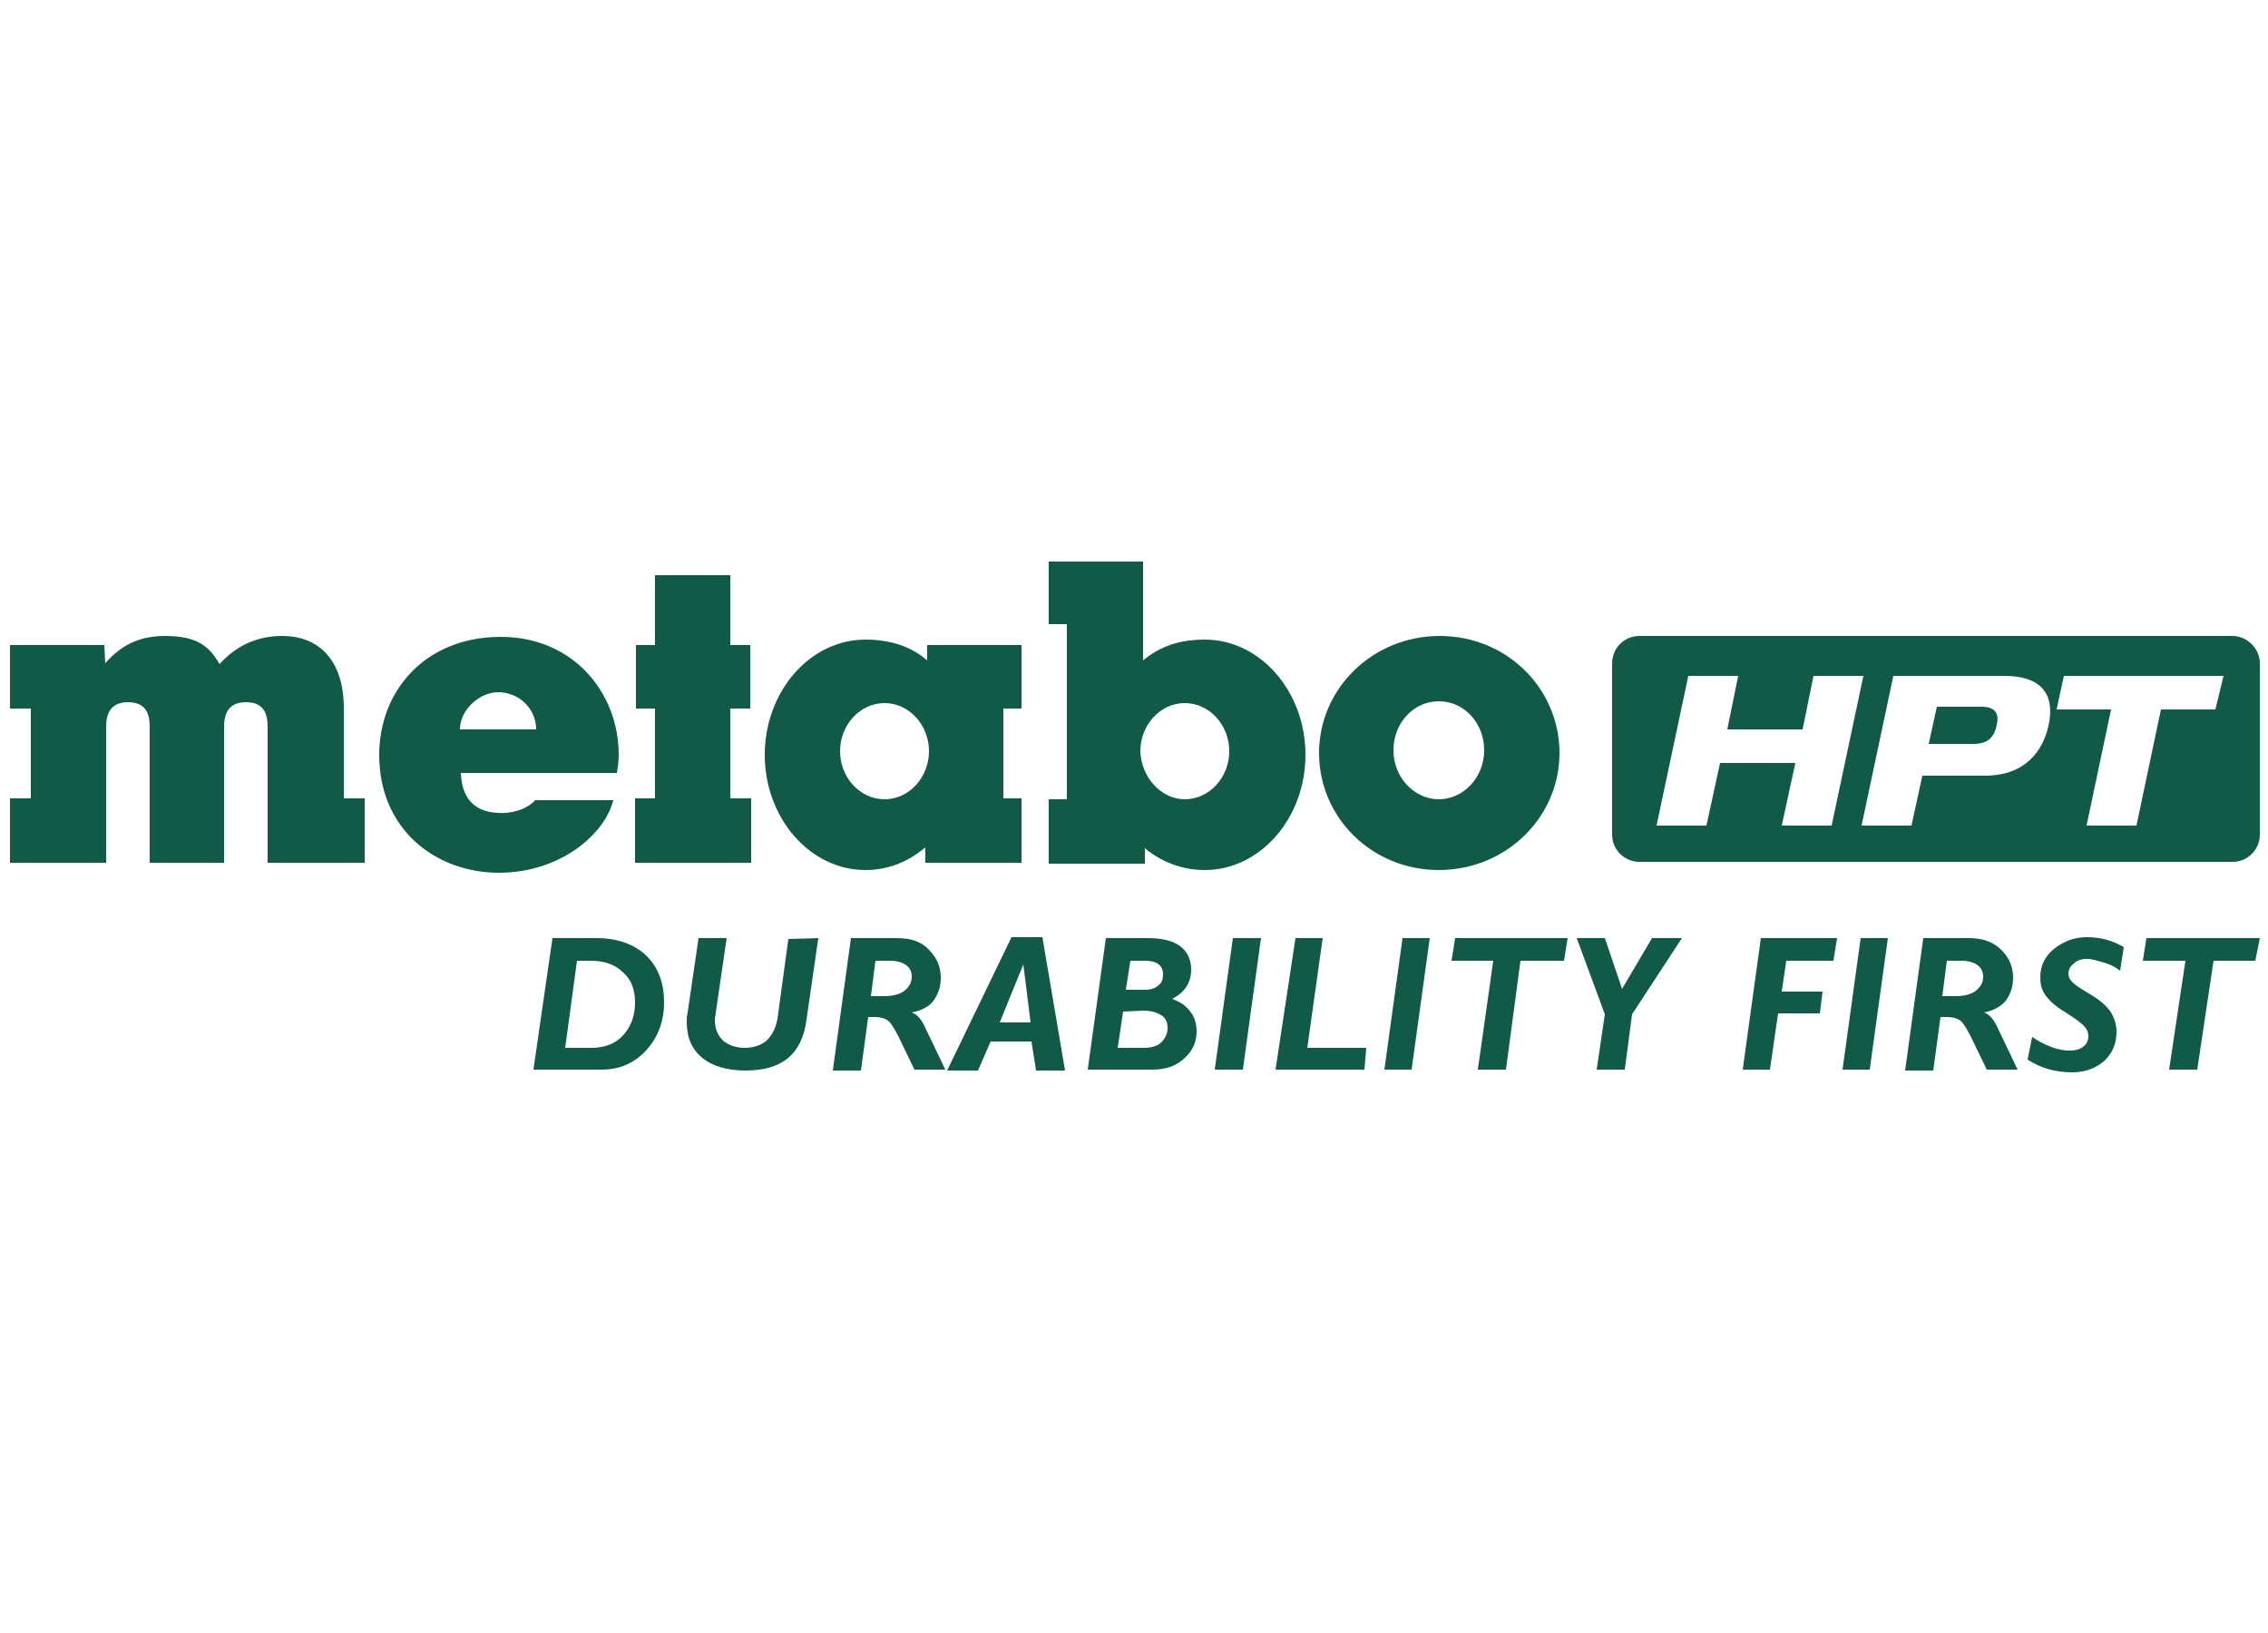 <?xml version="1.0" encoding="UTF-8"?>
<!-- Generator: Adobe Illustrator 26.5.0, SVG Export Plug-In . SVG Version: 6.00 Build 0)  -->
<svg xmlns="http://www.w3.org/2000/svg" xmlns:xlink="http://www.w3.org/1999/xlink" version="1.1" id="Layer_1" x="0px" y="0px" viewBox="0 0 250 180" style="enable-background:new 0 0 250 180;" xml:space="preserve">
<style type="text/css">
	.st0{fill:#125A48;}
</style>
<g>
	<path class="st0" d="M218.4,77.9h-4.9l-0.9,4.1h4.9c1.5,0,2.3-0.6,2.6-2.1C220.4,78.6,219.9,77.9,218.4,77.9"></path>
	<path class="st0" d="M246.1,70.1h-65.4c-1.7,0-3,1.4-3,3V92c0,1.7,1.4,3,3,3h65.4c1.7,0,3-1.4,3-3V73.1   C249.1,71.4,247.6,70.1,246.1,70.1 M196.4,91l1.5-6.9h-8.3l-1.5,6.9h-5.5l3.5-16.5h5.5l-1.2,5.9h8.3l1.2-5.9h5.5L201.9,91H196.4z    M225.8,80c-0.6,2.7-2.5,5.5-7,5.5h-6.9l-1.2,5.5h-5.5l3.5-16.5h12.2C225.4,74.5,226.5,76.9,225.8,80 M244.2,78.2h-6L235.5,91H230   l2.7-12.8h-6l0.8-3.7h17.6L244.2,78.2L244.2,78.2z"></path>
	<path class="st0" d="M145.4,83c0-7.1,5.9-12.9,13.3-12.9s13.2,5.8,13.2,12.9s-5.9,12.9-13.3,12.9S145.4,90.1,145.4,83 M158.6,88.1   c2.7,0,5-2.4,5-5.4s-2.2-5.4-5-5.4s-5,2.4-5,5.4S155.9,88.1,158.6,88.1"></path>
	<path class="st0" d="M11.5,71.1H1.1v7h2.3V88H1.1v7.1h10.6v-15c0-1.3,0.4-2.7,2.4-2.7s2.4,1.3,2.4,2.7v15h8.2v-15   c0-1.3,0.4-2.7,2.4-2.7s2.4,1.3,2.4,2.7v15h10.7V88h-2.3v-9.9c0-5.4-2.8-8-6.8-8c-2.8,0-5.1,1.1-6.9,3.1c-1.1-1.9-2.4-3.1-6-3.1   c-3,0-4.9,1.1-6.6,3L11.5,71.1L11.5,71.1z"></path>
	<polygon class="st0" points="80.5,63.4 72.2,63.4 72.2,71.1 70.1,71.1 70.1,78.1 72.2,78.1 72.2,88 70,88 70,95.1 82.8,95.1    82.8,88 80.5,88 80.5,78.1 82.7,78.1 82.7,71.1 80.5,71.1  "></polygon>
	<path class="st0" d="M102.2,72.8v-1.7h10.4v7h-2V88h2v7.1H102v-1.7c-1.9,1.6-4.1,2.5-6.6,2.5c-6.1,0-11.1-5.7-11.1-12.7   s5-12.7,11.1-12.7C98,70.5,100.4,71.2,102.2,72.8 M97.5,88.1c2.7,0,4.9-2.4,4.9-5.3s-2.2-5.3-4.9-5.3s-4.9,2.4-4.9,5.3   S94.8,88.1,97.5,88.1"></path>
	<path class="st0" d="M132.8,70.5c6.1,0,11.1,5.7,11.1,12.7s-5,12.7-11.1,12.7c-2.5,0-4.8-0.9-6.6-2.4v1.7h-10.6v-7.1h2V68.8h-2   v-6.9H126v10.9C127.9,71.2,130.1,70.5,132.8,70.5 M130.6,88.1c2.7,0,4.9-2.4,4.9-5.3s-2.2-5.3-4.9-5.3c-2.7,0-4.9,2.4-4.9,5.3   C125.8,85.7,128,88.1,130.6,88.1"></path>
	<path class="st0" d="M59,88.2h8.6c-0.9,3.7-5.8,8-12.6,8c-6.9,0-13.2-4.7-13.2-13c0-6.9,4.9-12.9,13.2-13c8.1-0.1,13.2,6.1,13.2,13   c0,0.7-0.1,1.3-0.2,2H50.8c0.1,3,1.7,4.3,4.1,4.4C56,89.7,57.9,89.4,59,88.2 M59.1,80.4c0-2.3-1.9-4.1-4.2-4.1   c-2,0-4.2,1.9-4.2,4.1H59.1z"></path>
	<path class="st0" d="M60.9,103.4h4.8c2.4,0,4.3,0.7,5.6,2c1.3,1.3,1.9,3,1.9,5.1s-0.7,3.9-2,5.3s-2.9,2.1-4.9,2.1h-7.5L60.9,103.4   L60.9,103.4z M63.6,105.9l-1.3,9.6h2.9c1.5,0,2.7-0.5,3.5-1.4c0.9-1,1.3-2.2,1.3-3.6s-0.4-2.5-1.3-3.3c-0.9-0.9-2.1-1.3-3.6-1.3   H63.6L63.6,105.9z"></path>
	<path class="st0" d="M90.2,103.4l-1.3,9c-0.5,3.8-2.7,5.6-6.7,5.6c-2.1,0-3.7-0.5-4.8-1.4c-1.1-0.9-1.7-2.2-1.7-3.9   c0-0.4,0-0.7,0.1-1.1l1.2-8.2h3.1l-1.2,8.2c0,0.3-0.1,0.5-0.1,0.8c0,1,0.3,1.7,0.9,2.3c0.6,0.5,1.4,0.8,2.4,0.8s1.8-0.3,2.4-0.8   c0.6-0.6,1-1.3,1.2-2.4l1.2-8.8L90.2,103.4L90.2,103.4z"></path>
	<path class="st0" d="M93.8,103.4h5c1.6,0,2.8,0.4,3.6,1.3c0.9,0.9,1.3,1.9,1.3,3.1c0,1-0.3,1.8-0.8,2.5s-1.4,1.1-2.4,1.3l0,0   c0.6,0.2,1.1,0.8,1.5,1.7l2.2,4.6h-3.4l-1.4-2.9c-0.6-1.3-1.1-2.1-1.4-2.4c-0.3-0.3-0.9-0.5-1.6-0.5h-0.7l-0.8,5.9h-3.1L93.8,103.4   L93.8,103.4z M96.5,105.9l-0.5,3.9h1.5c0.9,0,1.7-0.2,2.2-0.6c0.5-0.4,0.8-0.9,0.8-1.5s-0.2-1-0.6-1.3s-1-0.5-1.8-0.5L96.5,105.9   L96.5,105.9z"></path>
	<path class="st0" d="M114.9,103.3l2.5,14.7h-3.2l-0.5-3.2h-4.5l-1.4,3.2h-3.4l7.1-14.7H114.9L114.9,103.3z M110.2,112.7h3.4   l-0.8-6.4L110.2,112.7z"></path>
	<path class="st0" d="M121.9,103.4h4.6c1.6,0,2.8,0.3,3.6,0.9c0.8,0.6,1.2,1.5,1.2,2.6c0,1.4-0.7,2.5-2.1,3.2c0.8,0.3,1.5,0.7,2,1.4   c0.5,0.6,0.7,1.4,0.7,2.2c0,1.1-0.4,2.1-1.3,2.9c-0.9,0.9-2.1,1.3-3.6,1.3h-7.1L121.9,103.4L121.9,103.4z M123.8,111.5l-0.6,4h2.9   c0.8,0,1.5-0.2,1.9-0.6c0.4-0.4,0.7-0.9,0.7-1.6c0-0.6-0.2-1.1-0.7-1.4c-0.5-0.3-1.1-0.5-2-0.5L123.8,111.5L123.8,111.5z    M124.6,105.9l-0.5,3.2h2.1c0.7,0,1.2-0.2,1.5-0.5c0.4-0.3,0.5-0.7,0.5-1.2c0-1-0.7-1.5-2-1.5H124.6L124.6,105.9z"></path>
	<polygon class="st0" points="139,103.4 137,117.9 133.9,117.9 135.9,103.4  "></polygon>
	<polygon class="st0" points="145.8,103.4 144.1,115.5 150.6,115.5 150.4,117.9 140.6,117.9 142.8,103.4  "></polygon>
	<polygon class="st0" points="157.6,103.4 155.6,117.9 152.6,117.9 154.6,103.4  "></polygon>
	<polygon class="st0" points="172.8,103.4 172.4,105.9 167.6,105.9 166,117.9 162.9,117.9 164.6,105.9 160,105.9 160.4,103.4  "></polygon>
	<polygon class="st0" points="185.4,103.4 179.9,111.8 179.1,117.9 176,117.9 176.9,111.8 173.8,103.4 176.9,103.4 178.8,109    182.1,103.4  "></polygon>
	<polygon class="st0" points="202.5,103.4 202.1,105.9 196.9,105.9 196.4,109.3 200.9,109.3 200.6,111.7 196,111.7 195.1,117.9    192.1,117.9 194.1,103.4  "></polygon>
	<polygon class="st0" points="208.1,103.4 206.1,117.9 203.1,117.9 205.1,103.4  "></polygon>
	<path class="st0" d="M212,103.4h5c1.5,0,2.7,0.4,3.6,1.3c0.9,0.9,1.3,1.9,1.3,3.1c0,1-0.3,1.8-0.8,2.5c-0.6,0.7-1.4,1.1-2.4,1.3   l0,0c0.6,0.2,1.1,0.8,1.5,1.7l2.2,4.6H219l-1.4-2.9c-0.6-1.3-1.1-2.1-1.4-2.4c-0.3-0.3-0.9-0.5-1.6-0.5h-0.7l-0.8,5.9H210   L212,103.4L212,103.4z M214.6,105.9l-0.5,3.9h1.5c0.9,0,1.7-0.2,2.2-0.6c0.5-0.4,0.8-0.9,0.8-1.5s-0.2-1-0.6-1.3   c-0.4-0.3-1-0.5-1.8-0.5L214.6,105.9L214.6,105.9z"></path>
	<path class="st0" d="M234.1,104.4l-0.4,2.6c-0.5-0.4-1.1-0.7-1.8-0.9s-1.3-0.4-1.8-0.4c-0.6,0-1.1,0.1-1.5,0.5   c-0.4,0.3-0.6,0.7-0.6,1.1c0,0.3,0.1,0.6,0.3,0.8c0.2,0.3,0.9,0.8,2.1,1.5c1.2,0.7,1.9,1.4,2.3,2c0.4,0.7,0.6,1.4,0.6,2.1   c0,1.3-0.4,2.3-1.3,3.2c-0.9,0.8-2.1,1.3-3.6,1.3c-1.9,0-3.5-0.5-4.9-1.4l0.5-2.5c0.6,0.4,1.3,0.8,2.1,1.1s1.4,0.4,2,0.4   s1.1-0.1,1.5-0.4s0.6-0.7,0.6-1.2c0-0.3-0.1-0.7-0.4-1c-0.2-0.3-1-0.9-2.1-1.6c-1.2-0.7-1.9-1.4-2.3-2c-0.4-0.6-0.5-1.2-0.5-1.9   c0-1.2,0.5-2.3,1.5-3.1s2.2-1.3,3.6-1.3S232.8,103.6,234.1,104.4"></path>
	<polygon class="st0" points="249.1,103.4 248.6,105.9 244,105.9 242.2,117.9 239.1,117.9 240.9,105.9 236.2,105.9 236.6,103.4  "></polygon>
</g>
</svg>
